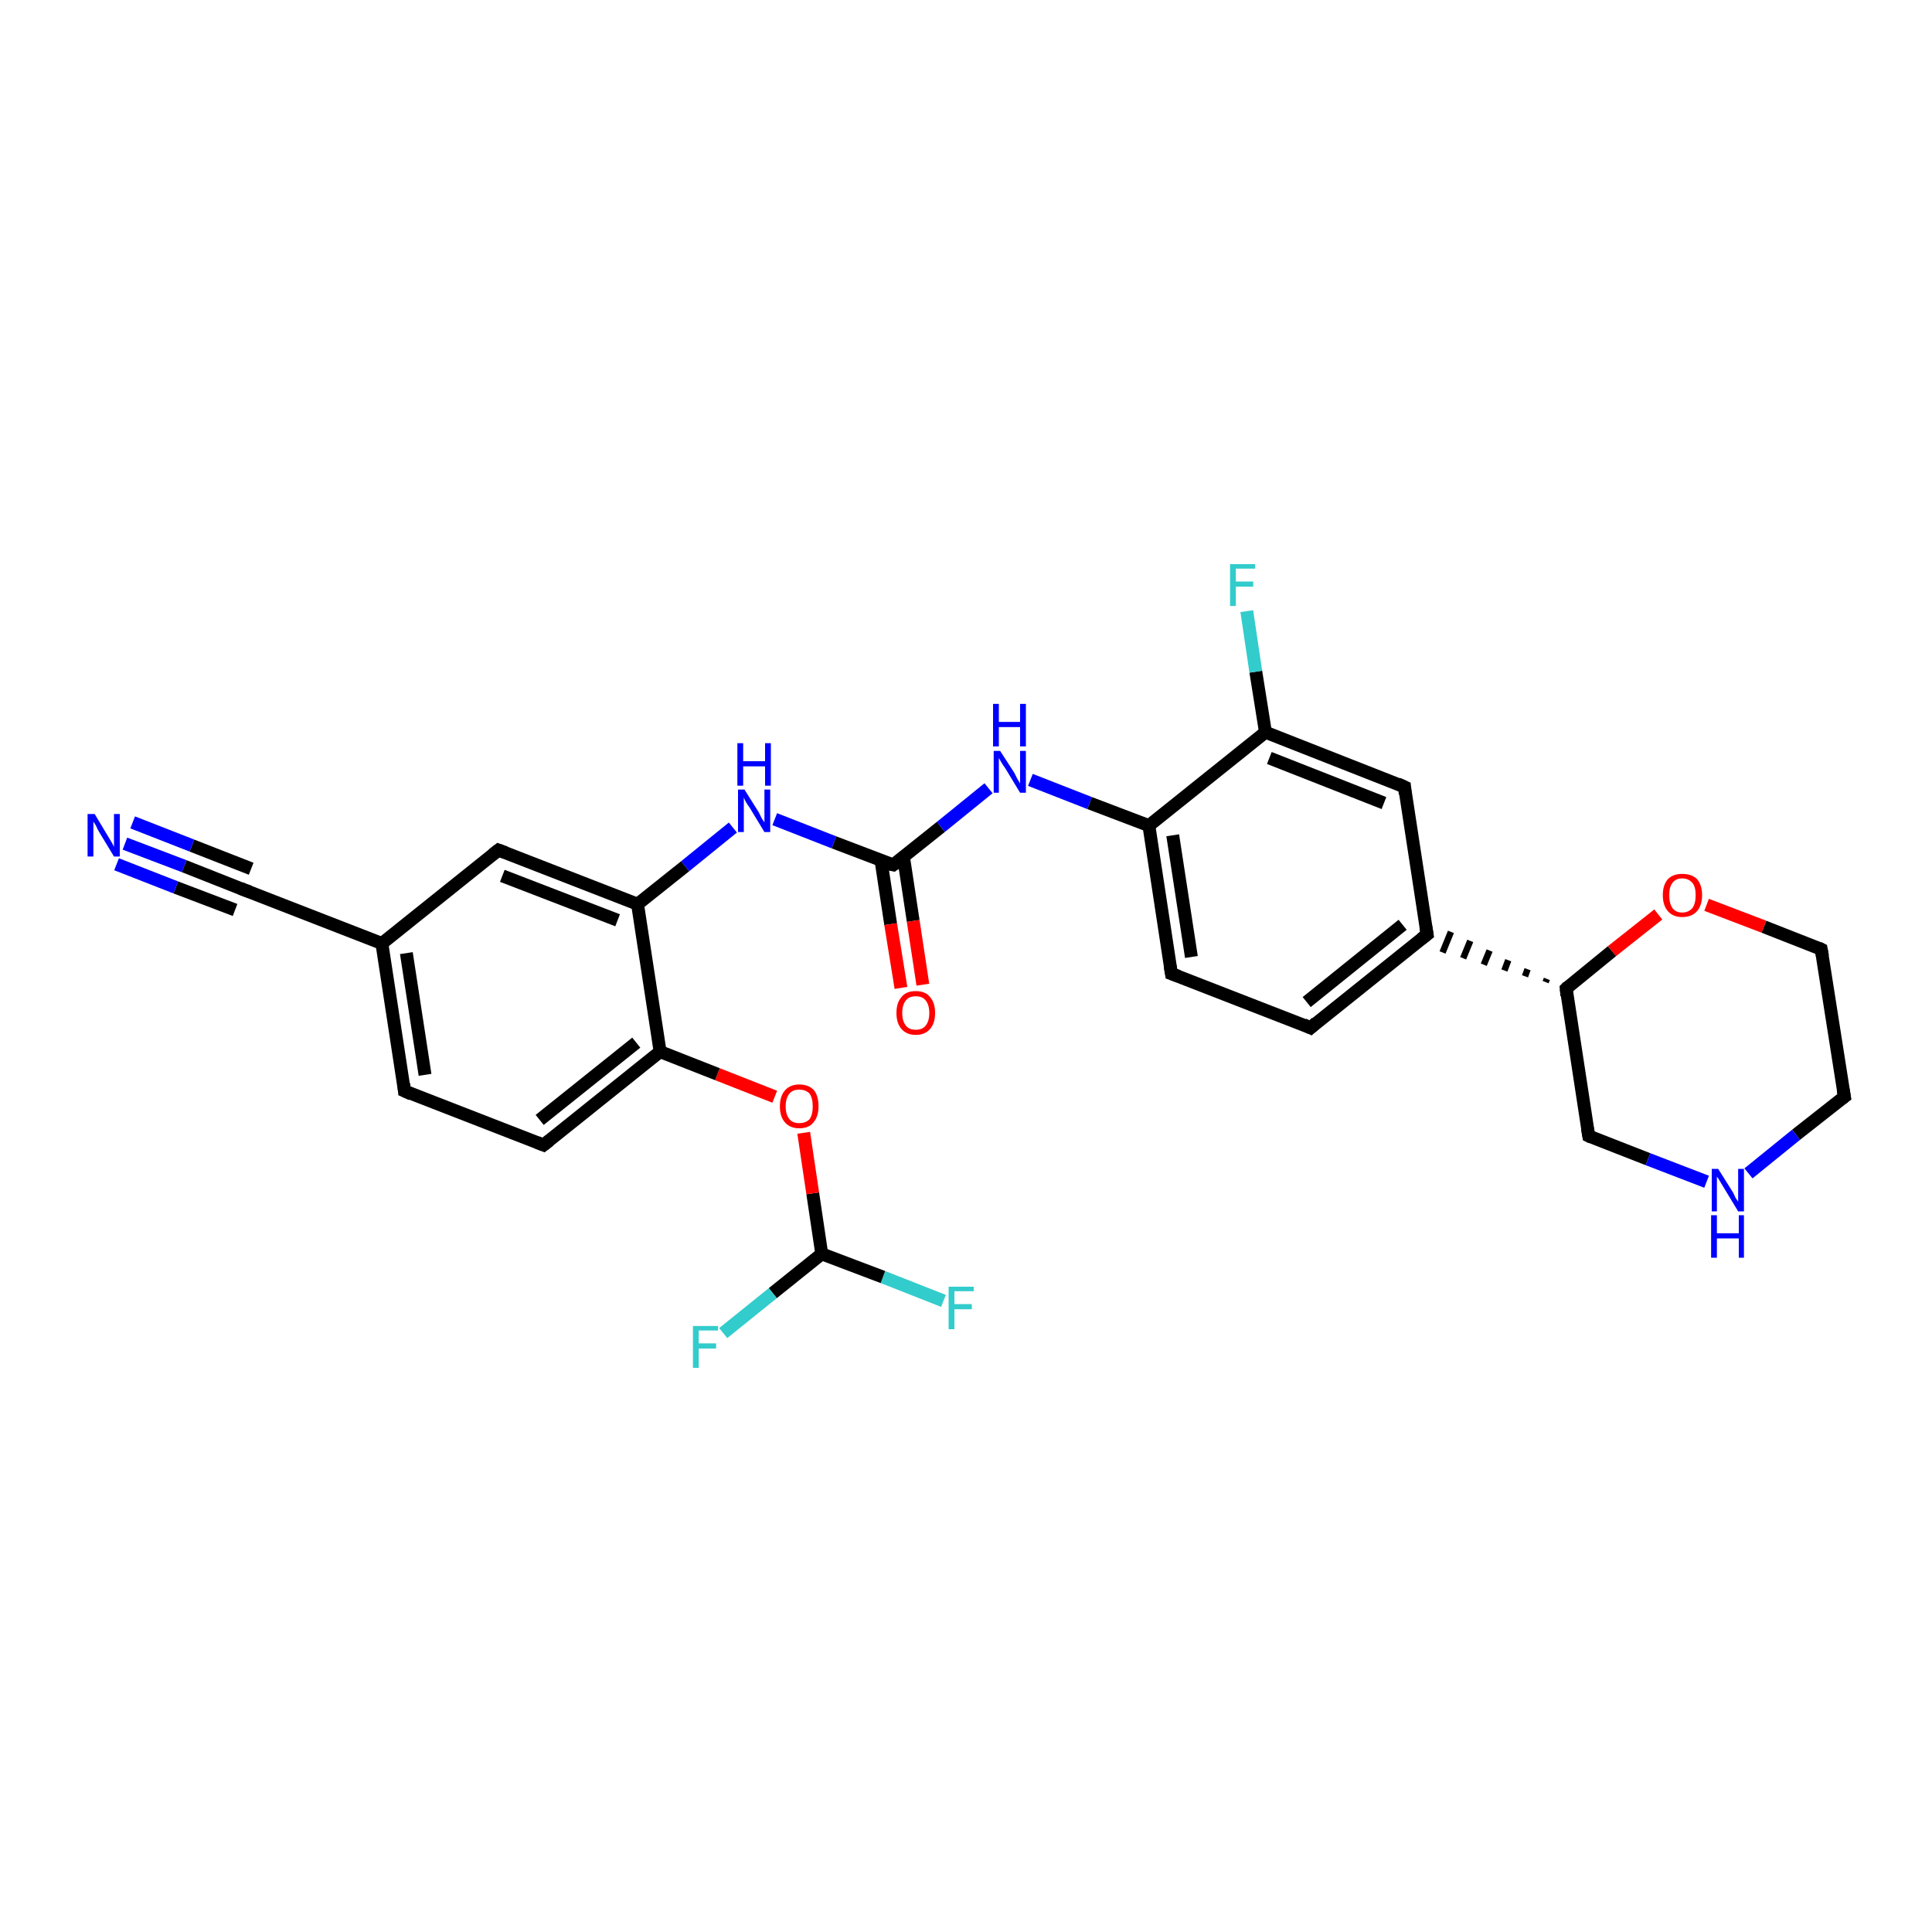 <?xml version='1.0' encoding='iso-8859-1'?>
<svg version='1.1' baseProfile='full'
              xmlns='http://www.w3.org/2000/svg'
                      xmlns:rdkit='http://www.rdkit.org/xml'
                      xmlns:xlink='http://www.w3.org/1999/xlink'
                  xml:space='preserve'
width='300px' height='300px' viewBox='0 0 300 300'>
<!-- END OF HEADER -->
<rect style='opacity:1.0;fill:#FFFFFF;stroke:none' width='300.0' height='300.0' x='0.0' y='0.0'> </rect>
<path class='bond-0 atom-0 atom-1' d='M 146.5,202.0 L 137.1,198.3' style='fill:none;fill-rule:evenodd;stroke:#33CCCC;stroke-width:2.0px;stroke-linecap:butt;stroke-linejoin:miter;stroke-opacity:1' />
<path class='bond-0 atom-0 atom-1' d='M 137.1,198.3 L 127.6,194.7' style='fill:none;fill-rule:evenodd;stroke:#000000;stroke-width:2.0px;stroke-linecap:butt;stroke-linejoin:miter;stroke-opacity:1' />
<path class='bond-1 atom-1 atom-2' d='M 127.6,194.7 L 120.0,200.8' style='fill:none;fill-rule:evenodd;stroke:#000000;stroke-width:2.0px;stroke-linecap:butt;stroke-linejoin:miter;stroke-opacity:1' />
<path class='bond-1 atom-1 atom-2' d='M 120.0,200.8 L 112.3,207.0' style='fill:none;fill-rule:evenodd;stroke:#33CCCC;stroke-width:2.0px;stroke-linecap:butt;stroke-linejoin:miter;stroke-opacity:1' />
<path class='bond-2 atom-1 atom-3' d='M 127.6,194.7 L 126.2,185.3' style='fill:none;fill-rule:evenodd;stroke:#000000;stroke-width:2.0px;stroke-linecap:butt;stroke-linejoin:miter;stroke-opacity:1' />
<path class='bond-2 atom-1 atom-3' d='M 126.2,185.3 L 124.8,175.9' style='fill:none;fill-rule:evenodd;stroke:#FF0000;stroke-width:2.0px;stroke-linecap:butt;stroke-linejoin:miter;stroke-opacity:1' />
<path class='bond-3 atom-3 atom-4' d='M 120.3,170.3 L 111.4,166.8' style='fill:none;fill-rule:evenodd;stroke:#FF0000;stroke-width:2.0px;stroke-linecap:butt;stroke-linejoin:miter;stroke-opacity:1' />
<path class='bond-3 atom-3 atom-4' d='M 111.4,166.8 L 102.5,163.3' style='fill:none;fill-rule:evenodd;stroke:#000000;stroke-width:2.0px;stroke-linecap:butt;stroke-linejoin:miter;stroke-opacity:1' />
<path class='bond-4 atom-4 atom-5' d='M 102.5,163.3 L 84.4,177.8' style='fill:none;fill-rule:evenodd;stroke:#000000;stroke-width:2.0px;stroke-linecap:butt;stroke-linejoin:miter;stroke-opacity:1' />
<path class='bond-4 atom-4 atom-5' d='M 98.8,161.9 L 83.8,173.9' style='fill:none;fill-rule:evenodd;stroke:#000000;stroke-width:2.0px;stroke-linecap:butt;stroke-linejoin:miter;stroke-opacity:1' />
<path class='bond-5 atom-5 atom-6' d='M 84.4,177.8 L 62.8,169.4' style='fill:none;fill-rule:evenodd;stroke:#000000;stroke-width:2.0px;stroke-linecap:butt;stroke-linejoin:miter;stroke-opacity:1' />
<path class='bond-6 atom-6 atom-7' d='M 62.8,169.4 L 59.3,146.5' style='fill:none;fill-rule:evenodd;stroke:#000000;stroke-width:2.0px;stroke-linecap:butt;stroke-linejoin:miter;stroke-opacity:1' />
<path class='bond-6 atom-6 atom-7' d='M 66.0,166.9 L 63.1,148.0' style='fill:none;fill-rule:evenodd;stroke:#000000;stroke-width:2.0px;stroke-linecap:butt;stroke-linejoin:miter;stroke-opacity:1' />
<path class='bond-7 atom-7 atom-8' d='M 59.3,146.5 L 77.4,132.0' style='fill:none;fill-rule:evenodd;stroke:#000000;stroke-width:2.0px;stroke-linecap:butt;stroke-linejoin:miter;stroke-opacity:1' />
<path class='bond-8 atom-8 atom-9' d='M 77.4,132.0 L 99.0,140.4' style='fill:none;fill-rule:evenodd;stroke:#000000;stroke-width:2.0px;stroke-linecap:butt;stroke-linejoin:miter;stroke-opacity:1' />
<path class='bond-8 atom-8 atom-9' d='M 78.0,136.0 L 95.9,142.9' style='fill:none;fill-rule:evenodd;stroke:#000000;stroke-width:2.0px;stroke-linecap:butt;stroke-linejoin:miter;stroke-opacity:1' />
<path class='bond-9 atom-9 atom-10' d='M 99.0,140.4 L 106.4,134.5' style='fill:none;fill-rule:evenodd;stroke:#000000;stroke-width:2.0px;stroke-linecap:butt;stroke-linejoin:miter;stroke-opacity:1' />
<path class='bond-9 atom-9 atom-10' d='M 106.4,134.5 L 113.8,128.5' style='fill:none;fill-rule:evenodd;stroke:#0000FF;stroke-width:2.0px;stroke-linecap:butt;stroke-linejoin:miter;stroke-opacity:1' />
<path class='bond-10 atom-10 atom-11' d='M 120.3,127.2 L 129.5,130.8' style='fill:none;fill-rule:evenodd;stroke:#0000FF;stroke-width:2.0px;stroke-linecap:butt;stroke-linejoin:miter;stroke-opacity:1' />
<path class='bond-10 atom-10 atom-11' d='M 129.5,130.8 L 138.7,134.3' style='fill:none;fill-rule:evenodd;stroke:#000000;stroke-width:2.0px;stroke-linecap:butt;stroke-linejoin:miter;stroke-opacity:1' />
<path class='bond-11 atom-11 atom-12' d='M 136.8,133.6 L 138.3,143.5' style='fill:none;fill-rule:evenodd;stroke:#000000;stroke-width:2.0px;stroke-linecap:butt;stroke-linejoin:miter;stroke-opacity:1' />
<path class='bond-11 atom-11 atom-12' d='M 138.3,143.5 L 139.9,153.4' style='fill:none;fill-rule:evenodd;stroke:#FF0000;stroke-width:2.0px;stroke-linecap:butt;stroke-linejoin:miter;stroke-opacity:1' />
<path class='bond-11 atom-11 atom-12' d='M 140.3,133.1 L 141.8,143.0' style='fill:none;fill-rule:evenodd;stroke:#000000;stroke-width:2.0px;stroke-linecap:butt;stroke-linejoin:miter;stroke-opacity:1' />
<path class='bond-11 atom-11 atom-12' d='M 141.8,143.0 L 143.3,152.9' style='fill:none;fill-rule:evenodd;stroke:#FF0000;stroke-width:2.0px;stroke-linecap:butt;stroke-linejoin:miter;stroke-opacity:1' />
<path class='bond-12 atom-11 atom-13' d='M 138.7,134.3 L 146.1,128.4' style='fill:none;fill-rule:evenodd;stroke:#000000;stroke-width:2.0px;stroke-linecap:butt;stroke-linejoin:miter;stroke-opacity:1' />
<path class='bond-12 atom-11 atom-13' d='M 146.1,128.4 L 153.5,122.4' style='fill:none;fill-rule:evenodd;stroke:#0000FF;stroke-width:2.0px;stroke-linecap:butt;stroke-linejoin:miter;stroke-opacity:1' />
<path class='bond-13 atom-13 atom-14' d='M 160.0,121.1 L 169.2,124.7' style='fill:none;fill-rule:evenodd;stroke:#0000FF;stroke-width:2.0px;stroke-linecap:butt;stroke-linejoin:miter;stroke-opacity:1' />
<path class='bond-13 atom-13 atom-14' d='M 169.2,124.7 L 178.4,128.2' style='fill:none;fill-rule:evenodd;stroke:#000000;stroke-width:2.0px;stroke-linecap:butt;stroke-linejoin:miter;stroke-opacity:1' />
<path class='bond-14 atom-14 atom-15' d='M 178.4,128.2 L 181.9,151.2' style='fill:none;fill-rule:evenodd;stroke:#000000;stroke-width:2.0px;stroke-linecap:butt;stroke-linejoin:miter;stroke-opacity:1' />
<path class='bond-14 atom-14 atom-15' d='M 182.1,129.7 L 185.0,148.6' style='fill:none;fill-rule:evenodd;stroke:#000000;stroke-width:2.0px;stroke-linecap:butt;stroke-linejoin:miter;stroke-opacity:1' />
<path class='bond-15 atom-15 atom-16' d='M 181.9,151.2 L 203.5,159.6' style='fill:none;fill-rule:evenodd;stroke:#000000;stroke-width:2.0px;stroke-linecap:butt;stroke-linejoin:miter;stroke-opacity:1' />
<path class='bond-16 atom-16 atom-17' d='M 203.5,159.6 L 221.6,145.1' style='fill:none;fill-rule:evenodd;stroke:#000000;stroke-width:2.0px;stroke-linecap:butt;stroke-linejoin:miter;stroke-opacity:1' />
<path class='bond-16 atom-16 atom-17' d='M 202.9,155.6 L 217.8,143.6' style='fill:none;fill-rule:evenodd;stroke:#000000;stroke-width:2.0px;stroke-linecap:butt;stroke-linejoin:miter;stroke-opacity:1' />
<path class='bond-17 atom-17 atom-18' d='M 221.6,145.1 L 218.1,122.2' style='fill:none;fill-rule:evenodd;stroke:#000000;stroke-width:2.0px;stroke-linecap:butt;stroke-linejoin:miter;stroke-opacity:1' />
<path class='bond-18 atom-18 atom-19' d='M 218.1,122.2 L 196.5,113.7' style='fill:none;fill-rule:evenodd;stroke:#000000;stroke-width:2.0px;stroke-linecap:butt;stroke-linejoin:miter;stroke-opacity:1' />
<path class='bond-18 atom-18 atom-19' d='M 214.9,124.7 L 197.1,117.7' style='fill:none;fill-rule:evenodd;stroke:#000000;stroke-width:2.0px;stroke-linecap:butt;stroke-linejoin:miter;stroke-opacity:1' />
<path class='bond-19 atom-19 atom-20' d='M 196.5,113.7 L 195.0,104.3' style='fill:none;fill-rule:evenodd;stroke:#000000;stroke-width:2.0px;stroke-linecap:butt;stroke-linejoin:miter;stroke-opacity:1' />
<path class='bond-19 atom-19 atom-20' d='M 195.0,104.3 L 193.6,94.9' style='fill:none;fill-rule:evenodd;stroke:#33CCCC;stroke-width:2.0px;stroke-linecap:butt;stroke-linejoin:miter;stroke-opacity:1' />
<path class='bond-20 atom-21 atom-17' d='M 240.2,152.0 L 240.0,152.5' style='fill:none;fill-rule:evenodd;stroke:#000000;stroke-width:1.0px;stroke-linecap:butt;stroke-linejoin:miter;stroke-opacity:1' />
<path class='bond-20 atom-21 atom-17' d='M 237.2,150.5 L 236.8,151.6' style='fill:none;fill-rule:evenodd;stroke:#000000;stroke-width:1.0px;stroke-linecap:butt;stroke-linejoin:miter;stroke-opacity:1' />
<path class='bond-20 atom-21 atom-17' d='M 234.2,149.1 L 233.6,150.7' style='fill:none;fill-rule:evenodd;stroke:#000000;stroke-width:1.0px;stroke-linecap:butt;stroke-linejoin:miter;stroke-opacity:1' />
<path class='bond-20 atom-21 atom-17' d='M 231.3,147.6 L 230.4,149.8' style='fill:none;fill-rule:evenodd;stroke:#000000;stroke-width:1.0px;stroke-linecap:butt;stroke-linejoin:miter;stroke-opacity:1' />
<path class='bond-20 atom-21 atom-17' d='M 228.3,146.1 L 227.2,148.8' style='fill:none;fill-rule:evenodd;stroke:#000000;stroke-width:1.0px;stroke-linecap:butt;stroke-linejoin:miter;stroke-opacity:1' />
<path class='bond-20 atom-21 atom-17' d='M 225.3,144.7 L 224.0,147.9' style='fill:none;fill-rule:evenodd;stroke:#000000;stroke-width:1.0px;stroke-linecap:butt;stroke-linejoin:miter;stroke-opacity:1' />
<path class='bond-21 atom-21 atom-22' d='M 243.2,153.5 L 246.7,176.4' style='fill:none;fill-rule:evenodd;stroke:#000000;stroke-width:2.0px;stroke-linecap:butt;stroke-linejoin:miter;stroke-opacity:1' />
<path class='bond-22 atom-22 atom-23' d='M 246.7,176.4 L 255.9,180.0' style='fill:none;fill-rule:evenodd;stroke:#000000;stroke-width:2.0px;stroke-linecap:butt;stroke-linejoin:miter;stroke-opacity:1' />
<path class='bond-22 atom-22 atom-23' d='M 255.9,180.0 L 265.0,183.5' style='fill:none;fill-rule:evenodd;stroke:#0000FF;stroke-width:2.0px;stroke-linecap:butt;stroke-linejoin:miter;stroke-opacity:1' />
<path class='bond-23 atom-23 atom-24' d='M 271.5,182.2 L 278.9,176.2' style='fill:none;fill-rule:evenodd;stroke:#0000FF;stroke-width:2.0px;stroke-linecap:butt;stroke-linejoin:miter;stroke-opacity:1' />
<path class='bond-23 atom-23 atom-24' d='M 278.9,176.2 L 286.4,170.3' style='fill:none;fill-rule:evenodd;stroke:#000000;stroke-width:2.0px;stroke-linecap:butt;stroke-linejoin:miter;stroke-opacity:1' />
<path class='bond-24 atom-24 atom-25' d='M 286.4,170.3 L 282.8,147.4' style='fill:none;fill-rule:evenodd;stroke:#000000;stroke-width:2.0px;stroke-linecap:butt;stroke-linejoin:miter;stroke-opacity:1' />
<path class='bond-25 atom-25 atom-26' d='M 282.8,147.4 L 273.9,143.9' style='fill:none;fill-rule:evenodd;stroke:#000000;stroke-width:2.0px;stroke-linecap:butt;stroke-linejoin:miter;stroke-opacity:1' />
<path class='bond-25 atom-25 atom-26' d='M 273.9,143.9 L 265.0,140.5' style='fill:none;fill-rule:evenodd;stroke:#FF0000;stroke-width:2.0px;stroke-linecap:butt;stroke-linejoin:miter;stroke-opacity:1' />
<path class='bond-26 atom-7 atom-27' d='M 59.3,146.5 L 37.7,138.1' style='fill:none;fill-rule:evenodd;stroke:#000000;stroke-width:2.0px;stroke-linecap:butt;stroke-linejoin:miter;stroke-opacity:1' />
<path class='bond-27 atom-27 atom-28' d='M 37.7,138.1 L 28.6,134.5' style='fill:none;fill-rule:evenodd;stroke:#000000;stroke-width:2.0px;stroke-linecap:butt;stroke-linejoin:miter;stroke-opacity:1' />
<path class='bond-27 atom-27 atom-28' d='M 28.6,134.5 L 19.4,131.0' style='fill:none;fill-rule:evenodd;stroke:#0000FF;stroke-width:2.0px;stroke-linecap:butt;stroke-linejoin:miter;stroke-opacity:1' />
<path class='bond-27 atom-27 atom-28' d='M 36.5,141.3 L 27.3,137.8' style='fill:none;fill-rule:evenodd;stroke:#000000;stroke-width:2.0px;stroke-linecap:butt;stroke-linejoin:miter;stroke-opacity:1' />
<path class='bond-27 atom-27 atom-28' d='M 27.3,137.8 L 18.1,134.2' style='fill:none;fill-rule:evenodd;stroke:#0000FF;stroke-width:2.0px;stroke-linecap:butt;stroke-linejoin:miter;stroke-opacity:1' />
<path class='bond-27 atom-27 atom-28' d='M 39.0,134.9 L 29.8,131.3' style='fill:none;fill-rule:evenodd;stroke:#000000;stroke-width:2.0px;stroke-linecap:butt;stroke-linejoin:miter;stroke-opacity:1' />
<path class='bond-27 atom-27 atom-28' d='M 29.8,131.3 L 20.6,127.7' style='fill:none;fill-rule:evenodd;stroke:#0000FF;stroke-width:2.0px;stroke-linecap:butt;stroke-linejoin:miter;stroke-opacity:1' />
<path class='bond-28 atom-9 atom-4' d='M 99.0,140.4 L 102.5,163.3' style='fill:none;fill-rule:evenodd;stroke:#000000;stroke-width:2.0px;stroke-linecap:butt;stroke-linejoin:miter;stroke-opacity:1' />
<path class='bond-29 atom-19 atom-14' d='M 196.5,113.7 L 178.4,128.2' style='fill:none;fill-rule:evenodd;stroke:#000000;stroke-width:2.0px;stroke-linecap:butt;stroke-linejoin:miter;stroke-opacity:1' />
<path class='bond-30 atom-26 atom-21' d='M 257.5,142.0 L 250.3,147.7' style='fill:none;fill-rule:evenodd;stroke:#FF0000;stroke-width:2.0px;stroke-linecap:butt;stroke-linejoin:miter;stroke-opacity:1' />
<path class='bond-30 atom-26 atom-21' d='M 250.3,147.7 L 243.2,153.5' style='fill:none;fill-rule:evenodd;stroke:#000000;stroke-width:2.0px;stroke-linecap:butt;stroke-linejoin:miter;stroke-opacity:1' />
<path d='M 85.3,177.1 L 84.4,177.8 L 83.4,177.4' style='fill:none;stroke:#000000;stroke-width:2.0px;stroke-linecap:butt;stroke-linejoin:miter;stroke-opacity:1;' />
<path d='M 63.9,169.9 L 62.8,169.4 L 62.7,168.3' style='fill:none;stroke:#000000;stroke-width:2.0px;stroke-linecap:butt;stroke-linejoin:miter;stroke-opacity:1;' />
<path d='M 76.5,132.7 L 77.4,132.0 L 78.5,132.4' style='fill:none;stroke:#000000;stroke-width:2.0px;stroke-linecap:butt;stroke-linejoin:miter;stroke-opacity:1;' />
<path d='M 138.2,134.2 L 138.7,134.3 L 139.1,134.0' style='fill:none;stroke:#000000;stroke-width:2.0px;stroke-linecap:butt;stroke-linejoin:miter;stroke-opacity:1;' />
<path d='M 181.7,150.0 L 181.9,151.2 L 183.0,151.6' style='fill:none;stroke:#000000;stroke-width:2.0px;stroke-linecap:butt;stroke-linejoin:miter;stroke-opacity:1;' />
<path d='M 202.4,159.1 L 203.5,159.6 L 204.4,158.8' style='fill:none;stroke:#000000;stroke-width:2.0px;stroke-linecap:butt;stroke-linejoin:miter;stroke-opacity:1;' />
<path d='M 220.7,145.8 L 221.6,145.1 L 221.4,143.9' style='fill:none;stroke:#000000;stroke-width:2.0px;stroke-linecap:butt;stroke-linejoin:miter;stroke-opacity:1;' />
<path d='M 218.2,123.3 L 218.1,122.2 L 217.0,121.7' style='fill:none;stroke:#000000;stroke-width:2.0px;stroke-linecap:butt;stroke-linejoin:miter;stroke-opacity:1;' />
<path d='M 243.3,154.6 L 243.2,153.5 L 243.5,153.2' style='fill:none;stroke:#000000;stroke-width:2.0px;stroke-linecap:butt;stroke-linejoin:miter;stroke-opacity:1;' />
<path d='M 246.5,175.2 L 246.7,176.4 L 247.1,176.6' style='fill:none;stroke:#000000;stroke-width:2.0px;stroke-linecap:butt;stroke-linejoin:miter;stroke-opacity:1;' />
<path d='M 286.0,170.6 L 286.4,170.3 L 286.2,169.2' style='fill:none;stroke:#000000;stroke-width:2.0px;stroke-linecap:butt;stroke-linejoin:miter;stroke-opacity:1;' />
<path d='M 283.0,148.5 L 282.8,147.4 L 282.4,147.2' style='fill:none;stroke:#000000;stroke-width:2.0px;stroke-linecap:butt;stroke-linejoin:miter;stroke-opacity:1;' />
<path d='M 38.8,138.5 L 37.7,138.1 L 37.3,137.9' style='fill:none;stroke:#000000;stroke-width:2.0px;stroke-linecap:butt;stroke-linejoin:miter;stroke-opacity:1;' />
<path class='atom-0' d='M 147.3 199.8
L 151.2 199.8
L 151.2 200.5
L 148.2 200.5
L 148.2 202.5
L 150.9 202.5
L 150.9 203.3
L 148.2 203.3
L 148.2 206.4
L 147.3 206.4
L 147.3 199.8
' fill='#33CCCC'/>
<path class='atom-2' d='M 107.6 205.9
L 111.5 205.9
L 111.5 206.6
L 108.5 206.6
L 108.5 208.6
L 111.2 208.6
L 111.2 209.4
L 108.5 209.4
L 108.5 212.4
L 107.6 212.4
L 107.6 205.9
' fill='#33CCCC'/>
<path class='atom-3' d='M 121.1 171.8
Q 121.1 170.2, 121.9 169.3
Q 122.7 168.4, 124.1 168.4
Q 125.6 168.4, 126.4 169.3
Q 127.1 170.2, 127.1 171.8
Q 127.1 173.4, 126.3 174.3
Q 125.6 175.2, 124.1 175.2
Q 122.7 175.2, 121.9 174.3
Q 121.1 173.4, 121.1 171.8
M 124.1 174.4
Q 125.1 174.4, 125.7 173.8
Q 126.2 173.1, 126.2 171.8
Q 126.2 170.5, 125.7 169.8
Q 125.1 169.2, 124.1 169.2
Q 123.1 169.2, 122.6 169.8
Q 122.0 170.5, 122.0 171.8
Q 122.0 173.1, 122.6 173.8
Q 123.1 174.4, 124.1 174.4
' fill='#FF0000'/>
<path class='atom-10' d='M 115.6 122.6
L 117.8 126.1
Q 118.0 126.5, 118.3 127.1
Q 118.7 127.7, 118.7 127.7
L 118.7 122.6
L 119.6 122.6
L 119.6 129.2
L 118.7 129.2
L 116.4 125.4
Q 116.1 125.0, 115.8 124.5
Q 115.5 123.9, 115.5 123.8
L 115.5 129.2
L 114.6 129.2
L 114.6 122.6
L 115.6 122.6
' fill='#0000FF'/>
<path class='atom-10' d='M 114.5 115.4
L 115.4 115.4
L 115.4 118.2
L 118.8 118.2
L 118.8 115.4
L 119.7 115.4
L 119.7 122.0
L 118.8 122.0
L 118.8 119.0
L 115.4 119.0
L 115.4 122.0
L 114.5 122.0
L 114.5 115.4
' fill='#0000FF'/>
<path class='atom-12' d='M 139.2 157.3
Q 139.2 155.7, 140.0 154.8
Q 140.7 153.9, 142.2 153.9
Q 143.7 153.9, 144.4 154.8
Q 145.2 155.7, 145.2 157.3
Q 145.2 158.9, 144.4 159.8
Q 143.6 160.7, 142.2 160.7
Q 140.8 160.7, 140.0 159.8
Q 139.2 158.9, 139.2 157.3
M 142.2 159.9
Q 143.2 159.9, 143.7 159.3
Q 144.3 158.6, 144.3 157.3
Q 144.3 156.0, 143.7 155.3
Q 143.2 154.7, 142.2 154.7
Q 141.2 154.7, 140.7 155.3
Q 140.1 156.0, 140.1 157.3
Q 140.1 158.6, 140.7 159.3
Q 141.2 159.9, 142.2 159.9
' fill='#FF0000'/>
<path class='atom-13' d='M 155.3 116.6
L 157.5 120.0
Q 157.7 120.4, 158.0 121.0
Q 158.4 121.6, 158.4 121.7
L 158.4 116.6
L 159.3 116.6
L 159.3 123.1
L 158.4 123.1
L 156.1 119.3
Q 155.8 118.9, 155.5 118.4
Q 155.2 117.9, 155.1 117.7
L 155.1 123.1
L 154.3 123.1
L 154.3 116.6
L 155.3 116.6
' fill='#0000FF'/>
<path class='atom-13' d='M 154.2 109.3
L 155.1 109.3
L 155.1 112.1
L 158.4 112.1
L 158.4 109.3
L 159.3 109.3
L 159.3 115.9
L 158.4 115.9
L 158.4 112.9
L 155.1 112.9
L 155.1 115.9
L 154.2 115.9
L 154.2 109.3
' fill='#0000FF'/>
<path class='atom-20' d='M 191.0 87.6
L 194.9 87.6
L 194.9 88.3
L 191.9 88.3
L 191.9 90.3
L 194.6 90.3
L 194.6 91.1
L 191.9 91.1
L 191.9 94.1
L 191.0 94.1
L 191.0 87.6
' fill='#33CCCC'/>
<path class='atom-23' d='M 266.8 181.5
L 269.0 185.0
Q 269.2 185.3, 269.5 186.0
Q 269.9 186.6, 269.9 186.6
L 269.9 181.5
L 270.8 181.5
L 270.8 188.1
L 269.9 188.1
L 267.6 184.3
Q 267.3 183.8, 267.0 183.3
Q 266.7 182.8, 266.6 182.7
L 266.6 188.1
L 265.8 188.1
L 265.8 181.5
L 266.8 181.5
' fill='#0000FF'/>
<path class='atom-23' d='M 265.7 188.7
L 266.6 188.7
L 266.6 191.5
L 270.0 191.5
L 270.0 188.7
L 270.8 188.7
L 270.8 195.3
L 270.0 195.3
L 270.0 192.3
L 266.6 192.3
L 266.6 195.3
L 265.7 195.3
L 265.7 188.7
' fill='#0000FF'/>
<path class='atom-26' d='M 258.2 139.0
Q 258.2 137.4, 259.0 136.5
Q 259.8 135.7, 261.2 135.7
Q 262.7 135.7, 263.5 136.5
Q 264.3 137.4, 264.3 139.0
Q 264.3 140.6, 263.5 141.5
Q 262.7 142.4, 261.2 142.4
Q 259.8 142.4, 259.0 141.5
Q 258.2 140.6, 258.2 139.0
M 261.2 141.7
Q 262.2 141.7, 262.8 141.0
Q 263.3 140.3, 263.3 139.0
Q 263.3 137.7, 262.8 137.1
Q 262.2 136.4, 261.2 136.4
Q 260.2 136.4, 259.7 137.1
Q 259.2 137.7, 259.2 139.0
Q 259.2 140.3, 259.7 141.0
Q 260.2 141.7, 261.2 141.7
' fill='#FF0000'/>
<path class='atom-28' d='M 14.7 126.4
L 16.8 129.9
Q 17.0 130.2, 17.4 130.9
Q 17.7 131.5, 17.7 131.5
L 17.7 126.4
L 18.6 126.4
L 18.6 133.0
L 17.7 133.0
L 15.4 129.2
Q 15.1 128.7, 14.9 128.2
Q 14.6 127.7, 14.5 127.6
L 14.5 133.0
L 13.6 133.0
L 13.6 126.4
L 14.7 126.4
' fill='#0000FF'/>
</svg>
